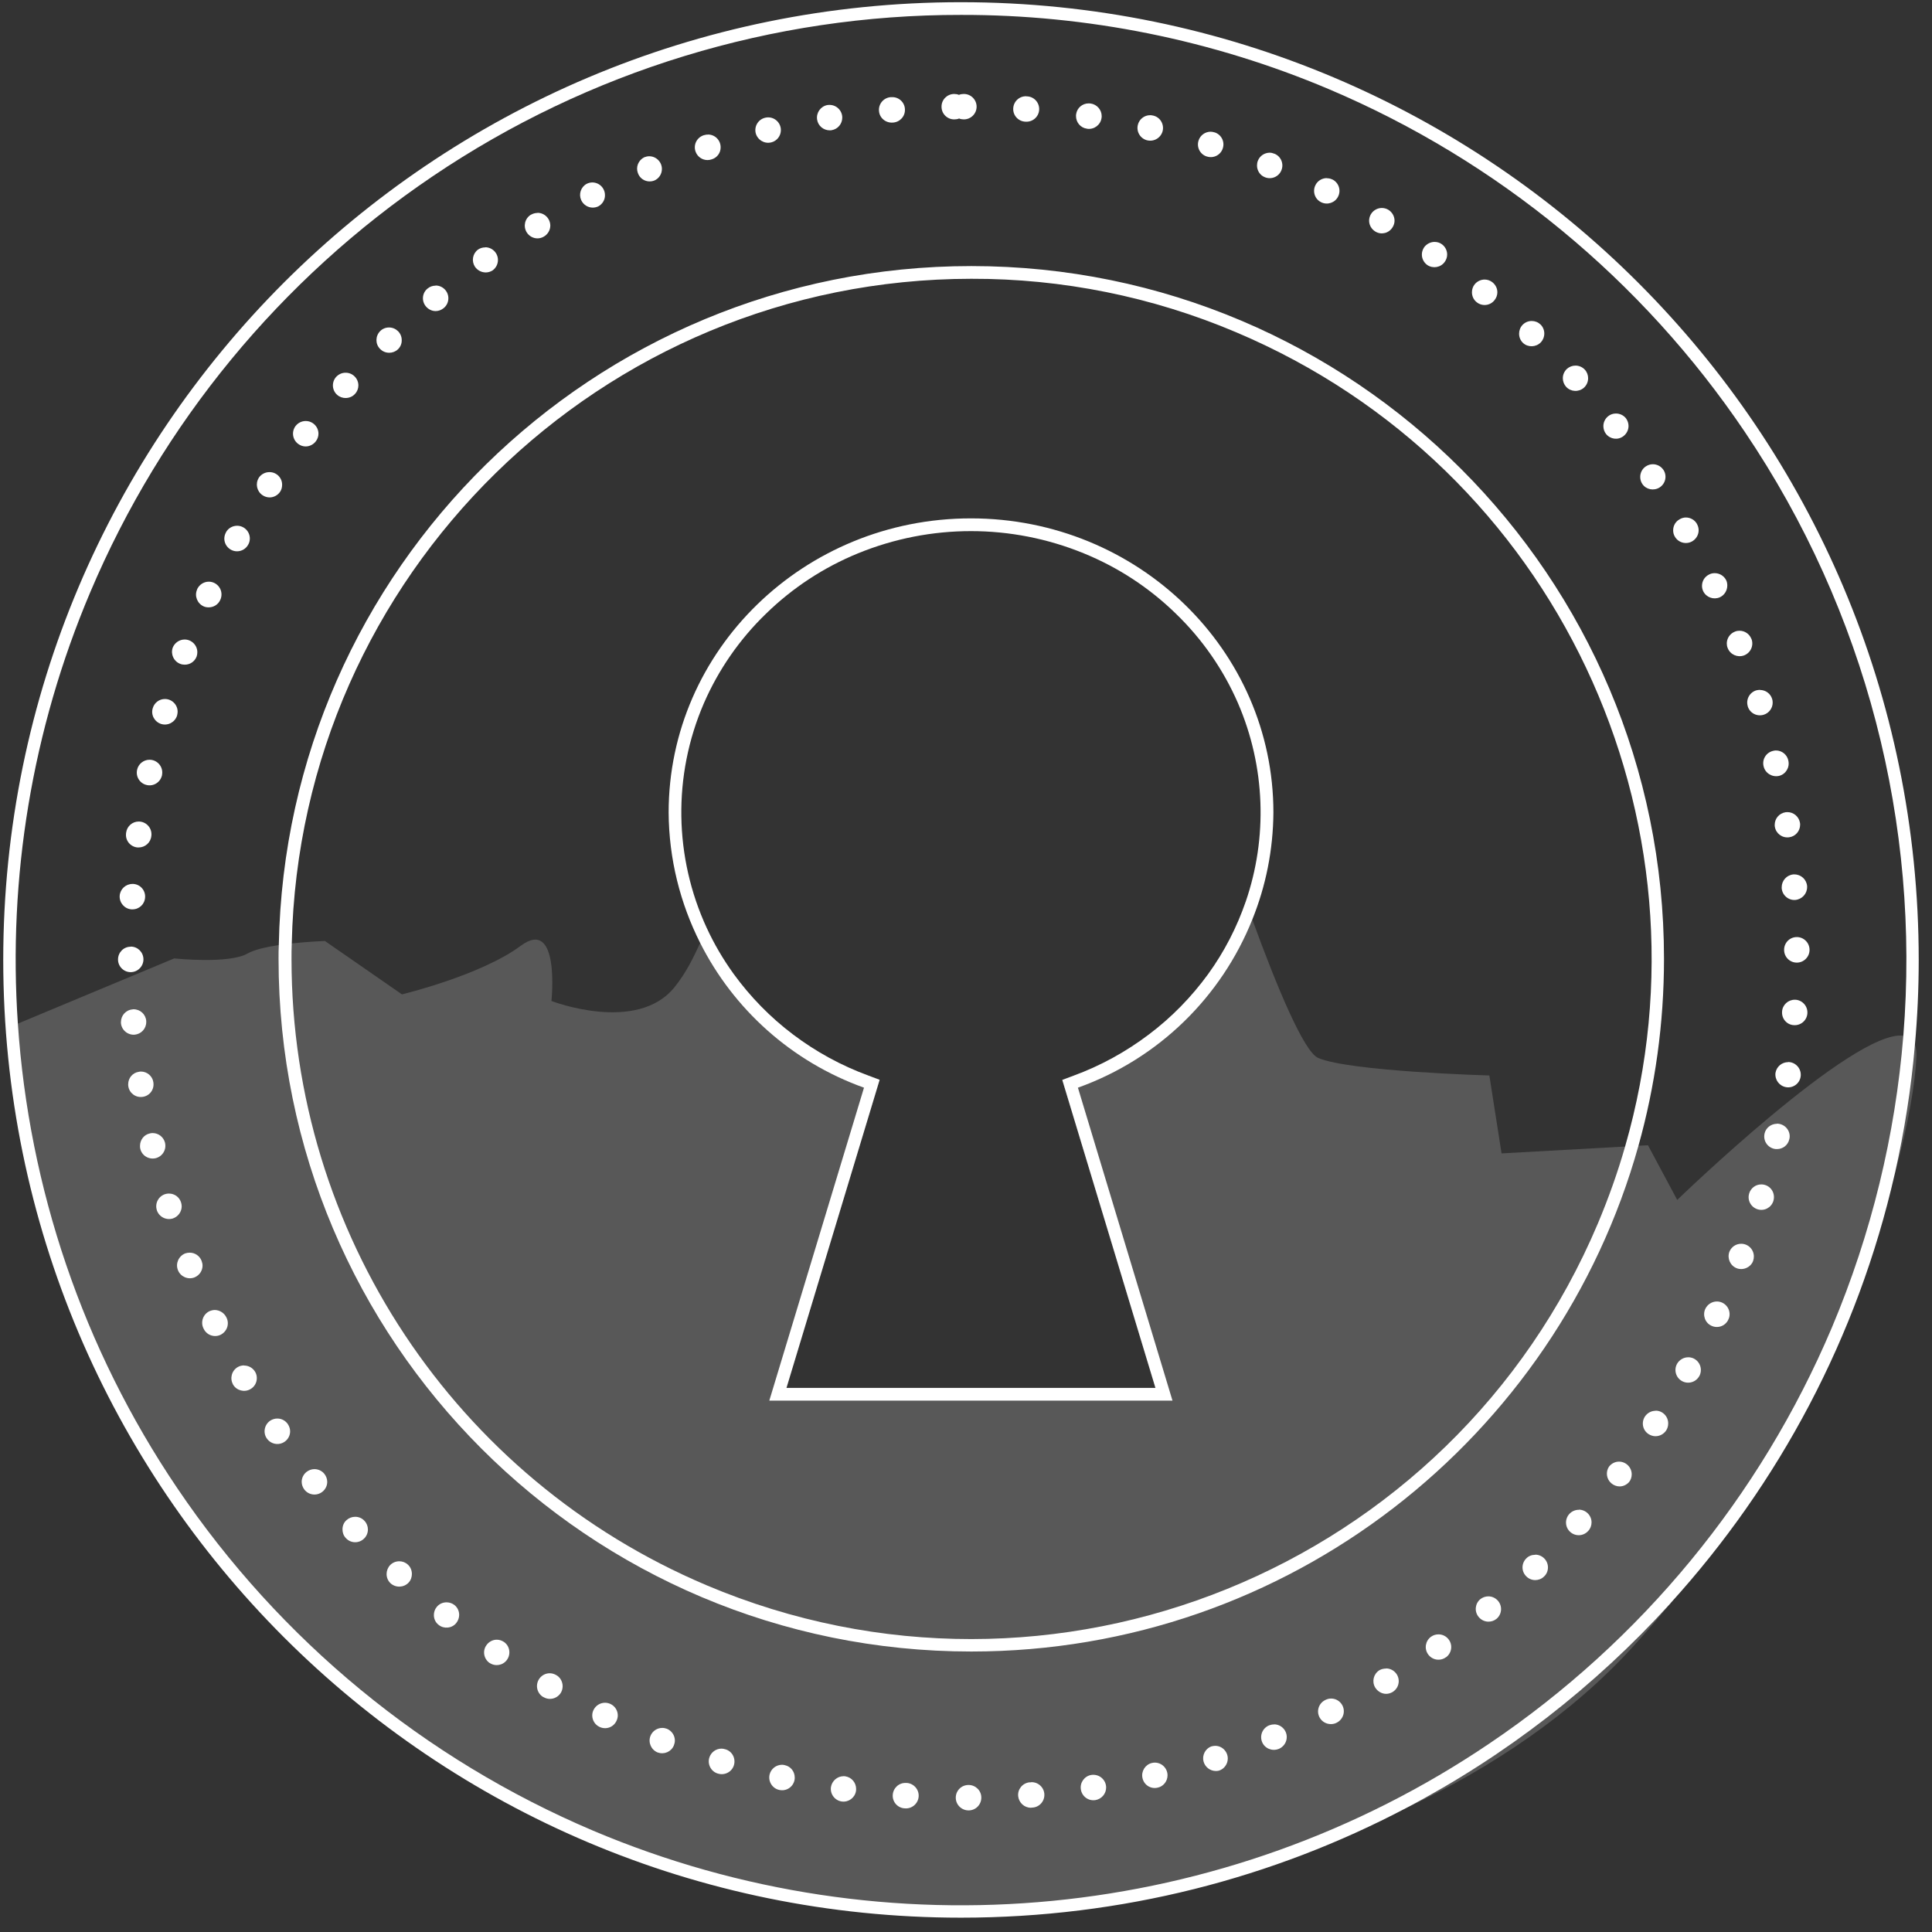 <?xml version="1.0" encoding="UTF-8" standalone="no"?>
<!DOCTYPE svg PUBLIC "-//W3C//DTD SVG 1.1//EN" "http://www.w3.org/Graphics/SVG/1.1/DTD/svg11.dtd">
<svg width="100%" height="100%" viewBox="0 0 152 152" version="1.1" xmlns="http://www.w3.org/2000/svg" xmlns:xlink="http://www.w3.org/1999/xlink" xml:space="preserve" xmlns:serif="http://www.serif.com/" style="fill-rule:evenodd;clip-rule:evenodd;stroke-linejoin:round;stroke-miterlimit:2;">
    <rect x="0" y="0" width="152" height="152" fill="#333333" stroke="none"/>
    <path d="M75.605,0.173c-20.81,-0 -39.64,8.44 -53.28,22.07c-13.63,13.64 -22.07,32.47 -22.07,53.28c-0,41.61 33.74,75.35 75.35,75.35c12.65,-0 24.57,-3.12 35.03,-8.63c7.83,-4.11 14.85,-9.57 20.75,-16.06c0.02,-0.01 0.03,-0.02 0.03,-0.04c8.54,-9.4 14.73,-20.96 17.65,-33.77c-0,-0.02 0.01,-0.05 0.02,-0.08c0.74,-3.29 1.28,-6.65 1.57,-10.09c0.2,-2.2 0.3,-4.43 0.3,-6.68c-0,-41.61 -33.73,-75.35 -75.35,-75.35Zm68.51,104.29c-5.63,13.28 -14.98,24.64 -26.94,32.71c-20.82,14.07 -47.36,16.65 -70.5,6.86c-13.28,-5.63 -24.65,-14.99 -32.72,-26.94c-7.46,-11.03 -11.68,-23.67 -12.55,-36.56c-0.78,-11.44 1.09,-23.07 5.7,-33.95c5.62,-13.28 14.98,-24.64 26.93,-32.71c12.28,-8.3 26.76,-12.72 41.57,-12.7c9.94,-0.02 19.79,1.97 28.94,5.84c13.28,5.63 24.64,14.99 32.71,26.94c9.57,14.16 13.83,30.95 12.49,47.53c-0.63,7.8 -2.5,15.56 -5.63,22.98l-0,-0Z" style="fill:white;fill-rule:nonzero;"/>
    <path d="M150.775,83.173c-0.1,2.05 -0.62,5.23 -1.69,9.12c-0.01,0.03 -0.02,0.06 -0.02,0.08c-2.5,9.05 -7.91,21.95 -17.65,33.77c-0,0.02 -0.01,0.03 -0.03,0.04c-0.96,1.18 -1.98,2.35 -3.04,3.51c-4.73,5.15 -10.88,9.33 -17.71,12.55c-16.71,7.88 -37.49,9.98 -51.42,6.29c-19.63,-5.2 -34.59,-15.78 -45.5,-30.84c-10.91,-15.06 -12.87,-36.93 -12.87,-36.93l0.56,-0.23l12.3,-5.13c-0,-0 4.31,0.46 5.78,-0.39c0.53,-0.3 1.46,-0.51 2.45,-0.66c0.34,-0.05 0.68,-0.09 1.02,-0.13c1.39,-0.15 2.61,-0.19 2.61,-0.19l6.06,4.2c-0,-0 6.22,-1.5 9.34,-3.82c3.12,-2.31 2.42,4.34 2.42,4.34c-0,-0 6.76,2.61 9.71,-1.12c0.9,-1.13 1.45,-2.27 1.99,-3.45c0.17,-0.38 0.35,-0.77 0.52,-1.17c0.58,1.26 1.29,2.47 2.12,3.62c1.31,1.8 2.88,3.41 4.66,4.75c1.81,1.37 3.81,2.46 5.94,3.24l0.88,0.33l-7.33,24.24l29.03,-0l-7.33,-24.23l0.88,-0.33c2.13,-0.78 4.13,-1.88 5.94,-3.25c1.78,-1.34 3.35,-2.95 4.66,-4.75c1.28,-1.77 2.26,-3.69 2.95,-5.69c0.17,0.47 0.34,0.94 0.52,1.4c1.97,5.41 4.07,10.41 5.18,10.89c2.48,1.07 13.47,1.38 13.47,1.38l0.96,6.13l9.72,-0.54l1.05,-0.06l0.75,-0.04l2.3,4.3c-0,-0 13.86,-13.42 17.79,-12.92c0.45,0.05 0.76,0.28 0.91,0.72c0.1,0.25 0.14,0.57 0.12,0.97Z" style="fill:white;fill-opacity:0.18;fill-rule:nonzero;"/>
    <path d="M75.835,7.393c-0,-0 -0.01,-0 -0.01,-0c-0.13,-0 -0.26,0.02 -0.38,0.07c-0.12,-0.05 -0.25,-0.07 -0.38,-0.07l-0.01,-0c-0.55,0.01 -0.99,0.46 -0.98,1.01c-0,0.55 0.45,0.99 0.99,0.99l0.02,-0c0.13,-0 0.26,-0.02 0.37,-0.07c0.12,0.05 0.25,0.07 0.37,0.07l0.01,-0c0.55,-0 1,-0.45 1,-1c-0,-0.55 -0.45,-1 -1,-1Zm5,0.19l-0.08,-0l-0,-0.01c-0.56,-0.02 -1.02,0.41 -1.04,0.97c-0.02,0.55 0.41,1.01 0.96,1.03l0.01,-0c0.55,0.04 1.03,-0.37 1.07,-0.92c0.04,-0.55 -0.37,-1.03 -0.92,-1.07Zm4.97,0.56c-0.05,-0 -0.1,-0.01 -0.15,-0.01c-0.5,-0 -0.92,0.36 -0.99,0.85c-0.01,0.05 -0.01,0.1 -0.01,0.15c-0,0.49 0.35,0.92 0.85,0.99c0.02,-0 0.03,-0 0.04,0.01c0.55,0.07 1.05,-0.32 1.12,-0.86c0.01,-0.05 0.01,-0.1 0.01,-0.14c-0,-0.49 -0.37,-0.92 -0.87,-0.99Zm4.92,0.95l-0.01,-0c-0.07,-0.02 -0.15,-0.03 -0.22,-0.03l-0.01,-0c-0.47,-0 -0.87,0.33 -0.97,0.78c-0.12,0.54 0.21,1.07 0.75,1.2l0.01,-0c0.53,0.12 1.07,-0.21 1.2,-0.75c0.12,-0.54 -0.21,-1.08 -0.75,-1.2Zm4.83,1.32l-0.01,-0c-0.1,-0.03 -0.2,-0.05 -0.3,-0.05c-0.43,-0 -0.82,0.28 -0.95,0.7c-0.17,0.53 0.13,1.09 0.65,1.25l0.01,-0c0.52,0.17 1.09,-0.12 1.25,-0.65c0.17,-0.53 -0.13,-1.09 -0.65,-1.25Zm4.71,1.68l-0.01,-0c-0.12,-0.05 -0.24,-0.08 -0.37,-0.08c-0.41,0.01 -0.77,0.25 -0.92,0.63c-0.05,0.12 -0.07,0.25 -0.07,0.38c-0,0.39 0.23,0.77 0.62,0.92c0.51,0.21 1.1,-0.04 1.3,-0.55c0.21,-0.51 -0.04,-1.1 -0.55,-1.3Zm4.57,2.03c-0,-0 -0.01,-0 -0.01,-0c-0.14,-0.07 -0.29,-0.1 -0.44,-0.1l-0,-0.01c-0.38,-0 -0.74,0.22 -0.9,0.57c-0.07,0.14 -0.1,0.29 -0.1,0.44c-0,0.36 0.2,0.72 0.56,0.89c0.49,0.24 1.09,0.04 1.33,-0.45c0.25,-0.49 0.05,-1.09 -0.44,-1.34Zm4.39,2.38c-0.15,-0.09 -0.33,-0.14 -0.51,-0.14c-0.35,-0 -0.68,0.19 -0.86,0.49c-0.09,0.16 -0.14,0.33 -0.14,0.51c-0,0.34 0.18,0.67 0.5,0.86c0.47,0.28 1.07,0.12 1.35,-0.35c0.1,-0.16 0.15,-0.34 0.15,-0.51c-0,-0.34 -0.18,-0.67 -0.49,-0.86Zm4.21,2.71c-0.16,-0.12 -0.36,-0.18 -0.57,-0.18c-0.32,-0 -0.63,0.16 -0.82,0.42c-0.12,0.18 -0.18,0.38 -0.18,0.57c-0,0.32 0.15,0.63 0.43,0.83c0.45,0.3 1.06,0.19 1.37,-0.25c0.13,-0.18 0.19,-0.38 0.19,-0.58c-0,-0.31 -0.15,-0.62 -0.42,-0.81Zm4,3.01c-0.18,-0.15 -0.4,-0.23 -0.63,-0.23c-0.3,-0 -0.59,0.14 -0.78,0.37c-0.15,0.18 -0.22,0.41 -0.22,0.63c-0,0.29 0.12,0.58 0.37,0.78c0.43,0.35 1.06,0.28 1.4,-0.15c0.15,-0.18 0.23,-0.41 0.23,-0.63c-0,-0.29 -0.13,-0.57 -0.37,-0.77Zm3.76,3.3l-0.01,-0c-0.18,-0.18 -0.43,-0.27 -0.68,-0.27c-0.27,-0 -0.53,0.11 -0.72,0.31c-0.18,0.19 -0.27,0.44 -0.27,0.69c-0,0.27 0.1,0.53 0.31,0.73c0.39,0.36 1.01,0.34 1.39,-0.04c0.38,-0.4 0.38,-1.03 -0.02,-1.42Zm3.5,3.57c-0.19,-0.21 -0.46,-0.33 -0.74,-0.33c-0.25,-0 -0.49,0.09 -0.68,0.26c-0.21,0.2 -0.32,0.46 -0.32,0.73c-0,0.25 0.09,0.49 0.26,0.68c0.37,0.4 0.99,0.43 1.4,0.07c0.22,-0.2 0.33,-0.47 0.33,-0.75c-0,-0.23 -0.08,-0.47 -0.25,-0.66Zm3.23,3.82c-0.19,-0.24 -0.48,-0.38 -0.79,-0.38c-0.22,-0 -0.44,0.07 -0.61,0.21c-0.25,0.2 -0.38,0.49 -0.38,0.78c-0,0.22 0.07,0.44 0.21,0.62c0.34,0.42 0.94,0.5 1.37,0.17c0.26,-0.2 0.4,-0.5 0.4,-0.8c-0,-0.21 -0.07,-0.42 -0.2,-0.6Zm2.95,4.06l-0.01,-0.01c-0.18,-0.27 -0.49,-0.44 -0.83,-0.44c-0.2,-0 -0.38,0.06 -0.55,0.17c-0.29,0.19 -0.44,0.51 -0.44,0.83c-0,0.19 0.05,0.39 0.17,0.56c0.3,0.44 0.9,0.55 1.35,0.27c0.47,-0.3 0.61,-0.91 0.31,-1.38Zm2.63,4.25c-0,-0 -0,-0.01 -0,-0.01c-0.18,-0.31 -0.51,-0.5 -0.87,-0.5c-0.17,-0 -0.34,0.05 -0.49,0.14c-0.33,0.18 -0.51,0.52 -0.51,0.87c-0,0.17 0.04,0.34 0.13,0.49c0.27,0.48 0.88,0.65 1.36,0.38c0.49,-0.28 0.66,-0.89 0.38,-1.37Zm2.31,4.44c-0.17,-0.35 -0.52,-0.57 -0.91,-0.57c-0.15,-0 -0.3,0.03 -0.43,0.1c-0.36,0.17 -0.57,0.52 -0.57,0.9c-0,0.14 0.03,0.29 0.1,0.43c0.24,0.48 0.81,0.68 1.3,0.47c0.37,-0.17 0.59,-0.54 0.59,-0.93c-0,-0.13 -0.02,-0.27 -0.08,-0.4Zm1.98,4.6l-0.01,-0.01c-0.15,-0.38 -0.52,-0.63 -0.93,-0.63c-0.12,-0 -0.24,0.02 -0.36,0.07c-0.39,0.15 -0.64,0.53 -0.64,0.93c-0,0.12 0.02,0.24 0.07,0.36c0.2,0.52 0.78,0.77 1.29,0.58c0.52,-0.2 0.78,-0.78 0.58,-1.3Zm1.63,4.73c-0.13,-0.43 -0.52,-0.71 -0.96,-0.71l-0,-0.01c-0.1,-0 -0.2,0.02 -0.29,0.04c-0.53,0.16 -0.83,0.72 -0.67,1.25l-0,0.01c0.16,0.53 0.72,0.82 1.25,0.66c0.43,-0.13 0.71,-0.53 0.71,-0.95c-0,-0.1 -0.01,-0.2 -0.04,-0.29Zm1.27,4.84c-0,-0 -0,-0.01 -0,-0.01c-0.1,-0.45 -0.5,-0.78 -0.97,-0.78c-0.07,-0 -0.15,0.01 -0.22,0.03c-0.54,0.12 -0.88,0.65 -0.76,1.19l-0,0.01c0.01,0.01 0.01,0.02 0.01,0.03c0.13,0.53 0.67,0.86 1.21,0.74c0.53,-0.13 0.86,-0.67 0.73,-1.21Zm0.92,4.92l-0,-0.01c-0.08,-0.49 -0.5,-0.85 -0.99,-0.85c-0.05,-0 -0.1,0.01 -0.15,0.01c-0.5,0.08 -0.85,0.5 -0.85,0.99c-0,0.05 -0,0.1 0.01,0.15c0.09,0.54 0.58,0.9 1.12,0.83c0.5,-0.06 0.87,-0.49 0.87,-0.99c-0,-0.04 -0,-0.09 -0.01,-0.13Zm-0.44,4.04l-0.08,-0c-0.53,0.05 -0.92,0.49 -0.92,1.01l-0,0.07c0.04,0.55 0.52,0.97 1.07,0.93c0.53,-0.05 0.93,-0.49 0.93,-1.01l-0,-0.07c-0.04,-0.53 -0.48,-0.93 -1,-0.93Zm0.19,4.93c-0.56,-0 -1,0.45 -1,1l-0,0.01c-0,0.55 0.44,1 1,1c0.55,-0 1,-0.45 1,-1l-0,-0.01c-0,-0.55 -0.45,-1 -1,-1Zm-0.1,4.93c-0,-0 -0.06,-0 -0.06,-0c-0.53,-0 -0.97,0.41 -1,0.93l-0,0.01c-0.04,0.55 0.37,1.03 0.92,1.06c0.55,0.04 1.03,-0.37 1.07,-0.92l-0,-0.01c0.04,-0.55 -0.38,-1.03 -0.93,-1.07Zm-0.59,4.9c-0,-0 0.01,0.01 0.01,0.01c-0.5,-0 -0.92,0.36 -1,0.85c-0.06,0.54 0.3,1.03 0.84,1.12c0.54,0.09 1.06,-0.28 1.14,-0.83l-0,-0.01c0.01,-0.05 0.01,-0.09 0.01,-0.14c-0,-0.55 -0.45,-1 -1,-1Zm-0.88,4.85l0.01,0.01c-0.47,-0 -0.88,0.32 -0.98,0.77l-0,0.01c-0.12,0.54 0.22,1.07 0.76,1.19c0.07,0.02 0.15,0.02 0.22,0.02c0.46,-0 0.87,-0.31 0.97,-0.78c0.02,-0.07 0.03,-0.15 0.03,-0.22c-0,-0.55 -0.45,-1 -1.01,-1Zm-1.23,4.78c-0.44,-0 -0.82,0.29 -0.95,0.71l-0,0.01c-0.16,0.52 0.14,1.08 0.67,1.24c0.53,0.16 1.08,-0.14 1.24,-0.67l-0,-0.01c0.03,-0.09 0.04,-0.19 0.04,-0.28c-0,-0.56 -0.44,-1 -1,-1Zm-1.58,4.67c-0.41,-0 -0.78,0.25 -0.93,0.64c-0.18,0.51 0.07,1.08 0.57,1.28c0.12,0.05 0.24,0.07 0.36,0.07c0.4,-0 0.79,-0.24 0.94,-0.63l-0,-0.01c0.04,-0.11 0.06,-0.23 0.06,-0.35c-0,-0.55 -0.44,-1 -1,-1Zm-1.91,4.54c-0.39,-0 -0.74,0.23 -0.91,0.58c-0.23,0.5 -0.02,1.1 0.48,1.33c0.5,0.24 1.1,0.02 1.33,-0.48l-0,-0.01c0.07,-0.13 0.1,-0.27 0.1,-0.42c-0,-0.55 -0.45,-1 -1,-1Zm-2.25,4.39c-0.37,-0 -0.7,0.2 -0.88,0.51c-0.27,0.48 -0.1,1.09 0.38,1.36c0.48,0.27 1.09,0.1 1.36,-0.38l0.01,-0.01c0.08,-0.15 0.12,-0.31 0.12,-0.48c-0,-0.55 -0.44,-1 -0.99,-1Zm-2.57,4.2c-0,-0 -0,0.01 -0,0.01c-0.34,-0 -0.65,0.17 -0.84,0.45c-0.3,0.46 -0.18,1.08 0.28,1.38c0.17,0.11 0.36,0.17 0.55,0.17c0.33,-0 0.64,-0.16 0.84,-0.45c0.11,-0.17 0.16,-0.36 0.16,-0.56c-0,-0.55 -0.44,-1 -0.99,-1Zm-2.88,4.01c-0.31,-0 -0.6,0.15 -0.79,0.4c-0.27,0.41 -0.2,0.96 0.17,1.29c0.19,0.17 0.43,0.26 0.67,0.26c0.27,-0 0.54,-0.12 0.74,-0.34c0.14,-0.17 0.21,-0.39 0.21,-0.61c-0,-0.55 -0.45,-1 -1,-1Zm-3.16,3.78l-0,0.01c-0.29,-0 -0.56,0.12 -0.75,0.33c-0.37,0.41 -0.34,1.04 0.07,1.41c0.41,0.37 1.04,0.34 1.41,-0.07l0.01,-0.01c0.17,-0.18 0.26,-0.42 0.26,-0.67c-0,-0.55 -0.45,-1 -1,-1Zm-3.43,3.54l-0,0.01c-0.26,-0 -0.51,0.09 -0.69,0.27c-0.4,0.38 -0.42,1.01 -0.03,1.41c0.2,0.21 0.46,0.31 0.72,0.31c0.25,-0 0.5,-0.09 0.69,-0.28c0.2,-0.18 0.31,-0.44 0.31,-0.72c-0,-0.55 -0.45,-1 -1,-1Zm-3.69,3.28c-0.23,-0 -0.45,0.08 -0.63,0.22c-0.42,0.35 -0.48,0.97 -0.14,1.39c0.2,0.25 0.49,0.38 0.78,0.38c0.22,-0 0.45,-0.07 0.63,-0.22c0.23,-0.19 0.36,-0.47 0.36,-0.77c-0,-0.55 -0.45,-1 -1,-1Zm-3.92,2.99c-0.21,-0 -0.41,0.06 -0.58,0.18c-0.45,0.32 -0.56,0.94 -0.24,1.39c0.32,0.45 0.94,0.56 1.39,0.24l0.01,-0c0.26,-0.18 0.42,-0.49 0.42,-0.81c-0,-0.55 -0.45,-1 -1,-1Zm-4.13,2.68c-0,-0 -0,0.01 -0,0.01c-0.18,-0 -0.36,0.04 -0.52,0.13c-0.46,0.29 -0.61,0.88 -0.34,1.35c0.19,0.32 0.53,0.51 0.87,0.51c0.17,-0 0.34,-0.05 0.5,-0.14c0.3,-0.18 0.49,-0.5 0.49,-0.86c-0,-0.55 -0.45,-1 -1,-1Zm-4.32,2.37l-0.01,-0c-0.15,-0 -0.3,0.04 -0.44,0.11c-0.01,-0 -0.03,0.01 -0.04,0.02c-0.49,0.26 -0.68,0.86 -0.42,1.35c0.18,0.34 0.53,0.53 0.89,0.53c0.15,-0 0.31,-0.03 0.46,-0.11c0.34,-0.17 0.56,-0.52 0.56,-0.9c-0,-0.55 -0.45,-1 -1,-1Zm-4.49,2.03l-0,0.01l-0.05,-0c-0.11,-0 -0.23,0.03 -0.34,0.07c-0.51,0.21 -0.76,0.79 -0.55,1.31c0.21,0.51 0.8,0.75 1.31,0.54l0.01,-0c0.37,-0.16 0.62,-0.52 0.62,-0.93c-0,-0.55 -0.45,-1 -1,-1Zm-4.63,1.69c-0.11,-0 -0.21,0.02 -0.31,0.05l-0.01,-0c-0.46,0.18 -0.72,0.69 -0.6,1.17c0.12,0.46 0.53,0.76 0.98,0.76c0.08,-0 0.16,-0.01 0.24,-0.03c0.41,-0.13 0.69,-0.52 0.69,-0.95c-0,-0.55 -0.44,-1 -0.99,-1Zm-4.75,1.32c-0.08,-0 -0.16,0.01 -0.23,0.03l-0.01,-0c-0.52,0.13 -0.85,0.66 -0.73,1.19c0.12,0.54 0.65,0.88 1.19,0.75l0.01,-0c0.45,-0.1 0.77,-0.51 0.77,-0.97c-0,-0.55 -0.45,-1 -1,-1Zm-4.83,0.96c-0.06,-0 -0.11,-0 -0.16,0.01l-0.01,-0c-0.53,0.09 -0.9,0.59 -0.82,1.13c0.08,0.55 0.58,0.93 1.13,0.85l0.01,-0c0.49,-0.08 0.85,-0.5 0.85,-0.99c-0,-0.55 -0.45,-1 -1,-1Zm-4.9,0.58l-0,0.01l-0.13,-0c-0.55,0.06 -0.95,0.55 -0.89,1.1c0.06,0.51 0.49,0.9 0.99,0.9c0.04,-0 0.07,-0.01 0.11,-0.01c0.55,-0.02 0.98,-0.48 0.96,-1.04c-0.02,-0.55 -0.49,-0.98 -1.04,-0.96Zm-4.92,0.22l-0.01,-0c-0.56,-0 -1,0.45 -1,1c-0,0.55 0.45,1 1.01,1c0.56,-0 1,-0.45 1,-1.01c-0,-0.55 -0.45,-0.99 -1,-0.99Zm-4.86,-0.16l-0.08,-0c-0.55,-0.02 -1.01,0.41 -1.03,0.97c-0.02,0.55 0.41,1.01 0.96,1.03l0.01,-0c0.55,0.04 1.03,-0.38 1.07,-0.93c0.04,-0.55 -0.38,-1.03 -0.93,-1.07Zm-4.83,-0.52c-0.05,-0.01 -0.1,-0.01 -0.15,-0.01c-0.49,-0 -0.91,0.37 -0.99,0.85c-0.08,0.55 0.3,1.06 0.85,1.14l0.01,-0c0.53,0.07 1.03,-0.3 1.11,-0.83c0.01,-0.06 0.01,-0.11 0.01,-0.16c-0,-0.49 -0.35,-0.91 -0.84,-0.99Zm-4.77,-0.88c-0.07,-0.02 -0.15,-0.03 -0.22,-0.03c-0.47,-0 -0.88,0.33 -0.98,0.78c-0.12,0.54 0.22,1.08 0.76,1.2l0.01,-0c0.54,0.12 1.07,-0.22 1.19,-0.76c0.02,-0.07 0.02,-0.15 0.02,-0.22c-0,-0.46 -0.31,-0.87 -0.78,-0.97Zm-4.68,-1.25l-0.01,-0c-0.09,-0.03 -0.19,-0.05 -0.29,-0.05c-0.44,-0 -0.83,0.29 -0.96,0.71c-0.16,0.53 0.14,1.09 0.66,1.25l0.01,-0c0.01,-0 0.02,-0 0.03,0.01c0.53,0.15 1.09,-0.15 1.24,-0.68c0.15,-0.54 -0.15,-1.09 -0.68,-1.24Zm-4.59,-1.61c-0.11,-0.04 -0.24,-0.07 -0.36,-0.07l-0.01,-0c-0.41,-0 -0.78,0.25 -0.93,0.63c-0.2,0.51 0.05,1.09 0.56,1.3l0.01,-0c0.51,0.19 1.07,-0.06 1.27,-0.55c0.05,-0.13 0.08,-0.26 0.08,-0.39c-0,-0.39 -0.24,-0.76 -0.62,-0.92Zm-4.44,-1.95c-0.13,-0.06 -0.28,-0.1 -0.43,-0.1c-0.39,-0 -0.74,0.22 -0.91,0.57c-0.07,0.14 -0.1,0.28 -0.1,0.43c-0,0.37 0.21,0.73 0.57,0.9c0.5,0.24 1.09,0.04 1.33,-0.46c0.07,-0.14 0.11,-0.3 0.11,-0.44c-0,-0.37 -0.21,-0.73 -0.57,-0.9Zm-4.28,-2.28c-0.16,-0.09 -0.33,-0.14 -0.5,-0.14l-0.01,-0c-0.35,-0 -0.68,0.19 -0.86,0.5c-0.28,0.48 -0.12,1.09 0.35,1.37l0.01,-0c0.01,0.01 0.03,0.01 0.04,0.02c0.48,0.27 1.09,0.09 1.36,-0.39c0.08,-0.15 0.12,-0.32 0.12,-0.48c-0,-0.35 -0.18,-0.7 -0.51,-0.88Zm-4.1,-2.6c-0.17,-0.11 -0.36,-0.18 -0.57,-0.18c-0.33,-0 -0.64,0.17 -0.82,0.44c-0.32,0.45 -0.2,1.07 0.25,1.39l0.01,-0c0.45,0.3 1.06,0.19 1.37,-0.26c0.12,-0.17 0.18,-0.37 0.18,-0.57c-0,-0.32 -0.14,-0.62 -0.42,-0.82Zm-3.89,-2.9c-0.18,-0.14 -0.4,-0.22 -0.63,-0.22c-0.31,-0 -0.59,0.13 -0.78,0.37c-0.15,0.18 -0.22,0.41 -0.22,0.63c-0,0.29 0.12,0.58 0.37,0.77l0.01,0.01c0.42,0.33 1.04,0.27 1.38,-0.15c0.15,-0.19 0.23,-0.42 0.23,-0.64c-0,-0.29 -0.12,-0.57 -0.36,-0.77Zm-3.67,-3.18c-0.19,-0.18 -0.43,-0.27 -0.68,-0.27c-0.28,-0 -0.54,0.11 -0.73,0.31c-0.18,0.2 -0.27,0.45 -0.27,0.69c-0,0.27 0.1,0.53 0.31,0.73c0.41,0.37 1.04,0.35 1.42,-0.05c0.18,-0.19 0.26,-0.44 0.26,-0.68c-0,-0.27 -0.1,-0.54 -0.31,-0.73Zm-3.42,-3.45c-0.19,-0.21 -0.45,-0.32 -0.73,-0.32c-0.25,-0 -0.49,0.09 -0.68,0.26c-0.22,0.19 -0.32,0.46 -0.32,0.73c-0,0.25 0.08,0.49 0.26,0.68c-0,0.006 0.003,0.01 0.01,0.01c0.37,0.41 1.01,0.43 1.41,0.05c0.21,-0.19 0.32,-0.46 0.32,-0.73c-0,-0.25 -0.09,-0.49 -0.27,-0.68Zm-3.15,-3.69c-0.19,-0.24 -0.48,-0.38 -0.79,-0.38c-0.22,-0 -0.44,0.08 -0.62,0.22c-0.25,0.2 -0.38,0.49 -0.38,0.78c-0,0.22 0.08,0.44 0.22,0.62c0.34,0.43 0.97,0.51 1.41,0.16c0.25,-0.2 0.38,-0.49 0.38,-0.78c-0,-0.22 -0.08,-0.44 -0.22,-0.62Zm-2.88,-3.92c-0.18,-0.27 -0.49,-0.44 -0.82,-0.44l-0.01,-0c-0.2,-0 -0.39,0.06 -0.56,0.17c-0.45,0.31 -0.58,0.93 -0.27,1.39l0.01,0.01c0.31,0.45 0.93,0.57 1.39,0.26c0.28,-0.19 0.44,-0.5 0.44,-0.82c-0,-0.2 -0.06,-0.39 -0.18,-0.57Zm-2.57,-4.11c-0.18,-0.31 -0.51,-0.5 -0.87,-0.5l-0,-0.01c-0.17,-0 -0.35,0.04 -0.5,0.13c-0.48,0.28 -0.64,0.89 -0.37,1.37l-0,0.01c0.28,0.47 0.89,0.63 1.36,0.36c0.33,-0.18 0.51,-0.52 0.51,-0.87c-0,-0.17 -0.04,-0.34 -0.13,-0.49Zm-2.27,-4.3c-0.17,-0.34 -0.52,-0.56 -0.9,-0.57c-0.15,-0 -0.3,0.04 -0.44,0.1c-0.35,0.17 -0.56,0.53 -0.56,0.9c-0,0.15 0.03,0.3 0.1,0.44c0.01,0.03 0.02,0.05 0.04,0.08c0.26,0.49 0.87,0.67 1.35,0.41c0.34,-0.19 0.53,-0.53 0.53,-0.89c-0,-0.16 -0.04,-0.32 -0.12,-0.47Zm-1.95,-4.45c-0.15,-0.38 -0.52,-0.63 -0.93,-0.63c-0.12,-0 -0.24,0.02 -0.36,0.06c-0.51,0.21 -0.77,0.79 -0.57,1.3l-0,0.01c-0,0.01 0.01,0.01 0.01,0.02c0.21,0.51 0.8,0.76 1.31,0.55c0.38,-0.16 0.62,-0.53 0.62,-0.92c-0,-0.13 -0.03,-0.26 -0.08,-0.39Zm-1.61,-4.58c-0.13,-0.42 -0.51,-0.7 -0.95,-0.7c-0.1,-0 -0.2,0.01 -0.29,0.04c-0.53,0.16 -0.83,0.72 -0.67,1.25l-0,0.01c0.17,0.53 0.73,0.82 1.26,0.66c0.42,-0.14 0.7,-0.53 0.7,-0.96c-0,-0.1 -0.02,-0.2 -0.05,-0.3Zm-1.26,-4.68l-0,-0.01c-0.11,-0.45 -0.51,-0.77 -0.98,-0.77c-0.07,-0 -0.15,0.01 -0.22,0.03c-0.47,0.1 -0.77,0.52 -0.77,0.98c-0,0.07 -0,0.15 0.02,0.22c0.12,0.54 0.66,0.87 1.2,0.75c0.54,-0.13 0.87,-0.66 0.75,-1.2Zm-1.9,-5.62c-0.05,-0 -0.1,0.01 -0.16,0.02c-0.49,0.07 -0.84,0.49 -0.84,0.98c-0,0.05 -0,0.11 0.01,0.16c0.08,0.54 0.59,0.92 1.14,0.83c0.55,-0.08 0.92,-0.59 0.83,-1.14l-0,-0.01c-0.07,-0.48 -0.49,-0.84 -0.98,-0.84Zm-0.58,-4.9c-0.03,-0 -0.05,-0 -0.07,0.01c-0.53,0.04 -0.92,0.48 -0.92,1l-0,0.07c0.04,0.55 0.53,0.96 1.08,0.92c0.52,-0.05 0.91,-0.48 0.91,-0.99l-0,-0.09c-0.04,-0.52 -0.47,-0.92 -1,-0.92Zm-0.22,-4.93l-0.01,0.01c-0.55,-0 -0.99,0.45 -0.99,1l-0,0.01c-0,0.55 0.46,1 1.01,0.99c0.55,-0.01 0.99,-0.46 0.99,-1.01l-0,-0.01c-0.01,-0.55 -0.45,-0.99 -1,-0.99Zm0.2,-4.93c-0,-0 -0.06,-0 -0.06,-0c-0.53,-0 -0.97,0.4 -1.01,0.93l-0,0.01c-0.03,0.55 0.39,1.03 0.94,1.06l0.07,-0c0.52,-0 0.96,-0.4 0.99,-0.94c0.04,-0.55 -0.38,-1.03 -0.93,-1.06Zm0.43,-4.91c-0.5,-0 -0.92,0.37 -0.99,0.86l-0,0.01c-0.01,0.03 -0.01,0.05 -0.01,0.08c-0.06,0.55 0.35,1.04 0.9,1.09l0.09,-0c0.51,-0 0.95,-0.38 1,-0.9c0.01,-0.05 0.01,-0.09 0.01,-0.14c-0,-0.55 -0.45,-1 -1,-1Zm0.85,-4.86c-0.47,-0 -0.88,0.33 -0.98,0.79l-0,0.01c-0.12,0.54 0.23,1.08 0.77,1.19c0.54,0.12 1.07,-0.23 1.19,-0.77l-0,-0.01c0.01,-0.07 0.02,-0.14 0.02,-0.21c-0,-0.55 -0.45,-1 -1,-1Zm1.21,-4.78c-0.45,-0 -0.84,0.3 -0.96,0.73c-0.16,0.53 0.15,1.08 0.68,1.24c0.53,0.15 1.08,-0.15 1.24,-0.68l-0,-0.01c0.02,-0.09 0.04,-0.18 0.04,-0.28c-0,-0.55 -0.45,-1 -1,-1Zm1.55,-4.68c-0.41,-0 -0.79,0.26 -0.94,0.65c-0.17,0.51 0.08,1.06 0.58,1.26c0.12,0.05 0.25,0.07 0.37,0.07c0.4,-0 0.77,-0.23 0.93,-0.63c0.04,-0.11 0.06,-0.23 0.06,-0.35c-0,-0.55 -0.45,-1 -1,-1Zm1.9,-4.55c-0.39,-0 -0.74,0.23 -0.91,0.58c-0,0.01 -0.01,0.03 -0.01,0.04c-0.22,0.5 0.01,1.09 0.51,1.32c0.13,0.06 0.27,0.08 0.4,0.08c0.39,-0 0.76,-0.22 0.92,-0.6c0.06,-0.13 0.09,-0.27 0.09,-0.42c-0,-0.55 -0.45,-1 -1,-1Zm2.23,-4.4c-0.37,-0 -0.71,0.2 -0.88,0.52l-0,0.01c-0.27,0.49 -0.09,1.09 0.4,1.36c0.15,0.08 0.31,0.12 0.47,0.12c0.36,-0 0.7,-0.19 0.88,-0.52c0.09,-0.15 0.13,-0.32 0.13,-0.49c-0,-0.55 -0.45,-1 -1,-1Zm2.55,-4.22c-0,-0 -0.01,-0 -0.01,-0c-0.34,-0 -0.65,0.17 -0.84,0.45l-0,0.01c-0.28,0.45 -0.15,1.05 0.29,1.35c0.17,0.12 0.37,0.18 0.57,0.18c0.31,-0 0.63,-0.16 0.82,-0.44c0.11,-0.16 0.16,-0.35 0.16,-0.55c0.01,-0.55 -0.44,-1 -0.99,-1Zm2.85,-4.02c-0,-0 -0.01,-0 -0.01,-0c-0.3,-0 -0.59,0.14 -0.78,0.38l-0.01,0.01c-0.33,0.44 -0.25,1.06 0.19,1.4c0.18,0.14 0.39,0.21 0.6,0.21c0.3,-0 0.6,-0.14 0.8,-0.4c0.13,-0.17 0.21,-0.38 0.21,-0.6c-0,-0.55 -0.45,-1 -1,-1Zm3.14,-3.8c-0,-0 -0.01,-0 -0.01,-0c-0.28,-0 -0.54,0.12 -0.73,0.32l-0.01,0.01c-0.37,0.42 -0.33,1.05 0.08,1.41c0.19,0.17 0.43,0.25 0.66,0.25c0.28,-0 0.56,-0.11 0.75,-0.33c0.17,-0.18 0.26,-0.42 0.26,-0.66c-0,-0.55 -0.45,-1 -1,-1Zm3.41,-3.56c-0.26,-0 -0.51,0.1 -0.69,0.28c-0.39,0.39 -0.4,1.01 -0.02,1.4c0.2,0.21 0.46,0.31 0.73,0.31c0.24,-0 0.49,-0.09 0.68,-0.27c0.2,-0.19 0.31,-0.45 0.3,-0.73c-0,-0.55 -0.45,-0.99 -1,-0.99Zm3.67,-3.3c-0,-0 -0.01,0.01 -0.01,0.01c-0.23,-0 -0.45,0.08 -0.63,0.23c-0.43,0.35 -0.48,0.98 -0.13,1.4c0.2,0.24 0.48,0.37 0.77,0.37c0.22,-0 0.45,-0.08 0.64,-0.24c0.23,-0.19 0.36,-0.47 0.36,-0.77c-0,-0.55 -0.45,-1 -1,-1Zm3.9,-3.01c-0,-0 -0,0.01 -0,0.01c-0.21,-0 -0.41,0.06 -0.58,0.18l-0.01,0.01c-0.41,0.32 -0.5,0.9 -0.22,1.33c0.2,0.29 0.52,0.45 0.85,0.45c0.18,-0 0.37,-0.05 0.54,-0.16c0.26,-0.19 0.42,-0.49 0.42,-0.82c-0,-0.55 -0.45,-1 -1,-1Zm4.11,-2.71c-0,-0 -0,0.01 -0,0.01c-0.18,-0 -0.36,0.05 -0.51,0.14l-0.01,-0c-0.47,0.29 -0.62,0.9 -0.33,1.38c0.19,0.31 0.52,0.48 0.85,0.48c0.18,-0 0.36,-0.05 0.52,-0.15c0.3,-0.18 0.49,-0.51 0.49,-0.86c-0.01,-0.55 -0.45,-1 -1.01,-1Zm4.31,-2.39c-0.15,-0 -0.3,0.04 -0.44,0.11c-0.46,0.25 -0.64,0.81 -0.43,1.28c0.17,0.37 0.53,0.59 0.91,0.59c0.14,-0 0.28,-0.03 0.42,-0.09c0.33,-0.17 0.55,-0.51 0.54,-0.89c-0,-0.55 -0.44,-1 -1,-1Zm4.48,-2.06c-0.13,-0 -0.26,0.03 -0.39,0.08c-0.46,0.23 -0.68,0.76 -0.5,1.24c0.14,0.41 0.52,0.66 0.93,0.66c0.11,-0 0.23,-0.02 0.34,-0.06c0.38,-0.15 0.62,-0.52 0.62,-0.92c-0,-0.55 -0.45,-1 -1,-1Zm4.62,-1.71c-0,-0 -0,0.01 -0,0.01c-0.1,-0.01 -0.2,0.01 -0.3,0.04l-0.01,-0c-0.02,0.01 -0.04,0.01 -0.06,0.02c-0.52,0.19 -0.79,0.76 -0.6,1.28c0.15,0.41 0.53,0.66 0.94,0.66c0.11,-0 0.23,-0.02 0.34,-0.06c0.42,-0.13 0.7,-0.52 0.69,-0.95c-0,-0.55 -0.44,-1 -1,-1Zm4.74,-1.35c-0.08,-0 -0.16,0.01 -0.24,0.03c-0.54,0.13 -0.87,0.67 -0.74,1.21c0.14,0.53 0.68,0.86 1.21,0.73l0.01,-0c0.45,-0.11 0.76,-0.51 0.76,-0.97c-0,-0.55 -0.45,-1 -1,-1Zm4.83,-0.98c-0.05,-0 -0.11,-0 -0.16,0.01l-0.01,-0c-0.53,0.1 -0.89,0.6 -0.81,1.14c0.07,0.49 0.5,0.85 0.99,0.85c0.05,-0 0.1,-0 0.15,-0.01c0.49,-0.08 0.84,-0.5 0.84,-0.99c-0,-0.55 -0.45,-1 -1,-1Zm4.89,-0.61l-0.09,-0c-0.55,0.05 -0.96,0.53 -0.91,1.09c0.04,0.55 0.53,0.95 1.08,0.91l0.01,-0c0.55,-0.03 0.98,-0.49 0.95,-1.05c-0.02,-0.55 -0.49,-0.98 -1.04,-0.95Z" style="fill:white;fill-rule:nonzero;"/>
    <path d="M76.415,20.933c-29.74,-0 -53.92,23.82 -54.48,53.42c-0.02,0.36 -0.02,0.72 -0.02,1.08c-0,30.1 24.4,54.5 54.5,54.5c25,-0 46.07,-16.84 52.49,-39.79c1.31,-4.68 2.01,-9.61 2.01,-14.71c-0,-30.1 -24.4,-54.5 -54.5,-54.5Zm51.44,69.27c-0.58,2.03 -1.3,4.05 -2.14,6.05c-11.5,27.22 -42.9,39.97 -70.12,28.47c-19.79,-8.37 -32.65,-27.76 -32.66,-49.25c-0,-0.42 -0,-0.83 0.02,-1.25c0.64,-28.97 24.32,-52.27 53.46,-52.29c7.15,-0.02 14.24,1.41 20.82,4.2c25.23,10.66 38.03,38.39 30.62,64.07Z" style="fill:white;fill-rule:nonzero;"/>
    <path d="M76.385,40.783c-13.13,-0 -23.78,10.36 -23.78,23.14c0.02,3.65 0.91,7.15 2.48,10.26c2.62,5.2 7.17,9.34 12.89,11.39l-7.45,24.62l31.72,-0l-7.44,-24.62c6.39,-2.29 11.3,-7.18 13.72,-13.23c1.06,-2.62 1.64,-5.47 1.66,-8.42c-0,-12.78 -10.66,-23.14 -23.8,-23.14l-0,-0Zm21.62,30.16c-0.69,2 -1.67,3.92 -2.95,5.69c-1.31,1.8 -2.88,3.41 -4.66,4.75c-1.81,1.37 -3.81,2.47 -5.94,3.25l-0.88,0.33l7.33,24.23l-29.03,-0l7.33,-24.24l-0.88,-0.33c-2.13,-0.78 -4.13,-1.87 -5.94,-3.24c-1.78,-1.34 -3.35,-2.95 -4.66,-4.75c-0.83,-1.15 -1.54,-2.36 -2.12,-3.62c-2.56,-5.54 -2.7,-11.98 -0.22,-17.7c1.15,-2.64 2.81,-5.03 4.88,-7.03c2.09,-2.04 4.55,-3.65 7.24,-4.75c5.7,-2.33 12.07,-2.33 17.76,-0c2.7,1.1 5.16,2.71 7.25,4.75c2.07,2 3.73,4.39 4.88,7.03c2.17,5.02 2.34,10.6 0.61,15.63l-0,-0Z" style="fill:white;fill-rule:nonzero;"/>
</svg>

